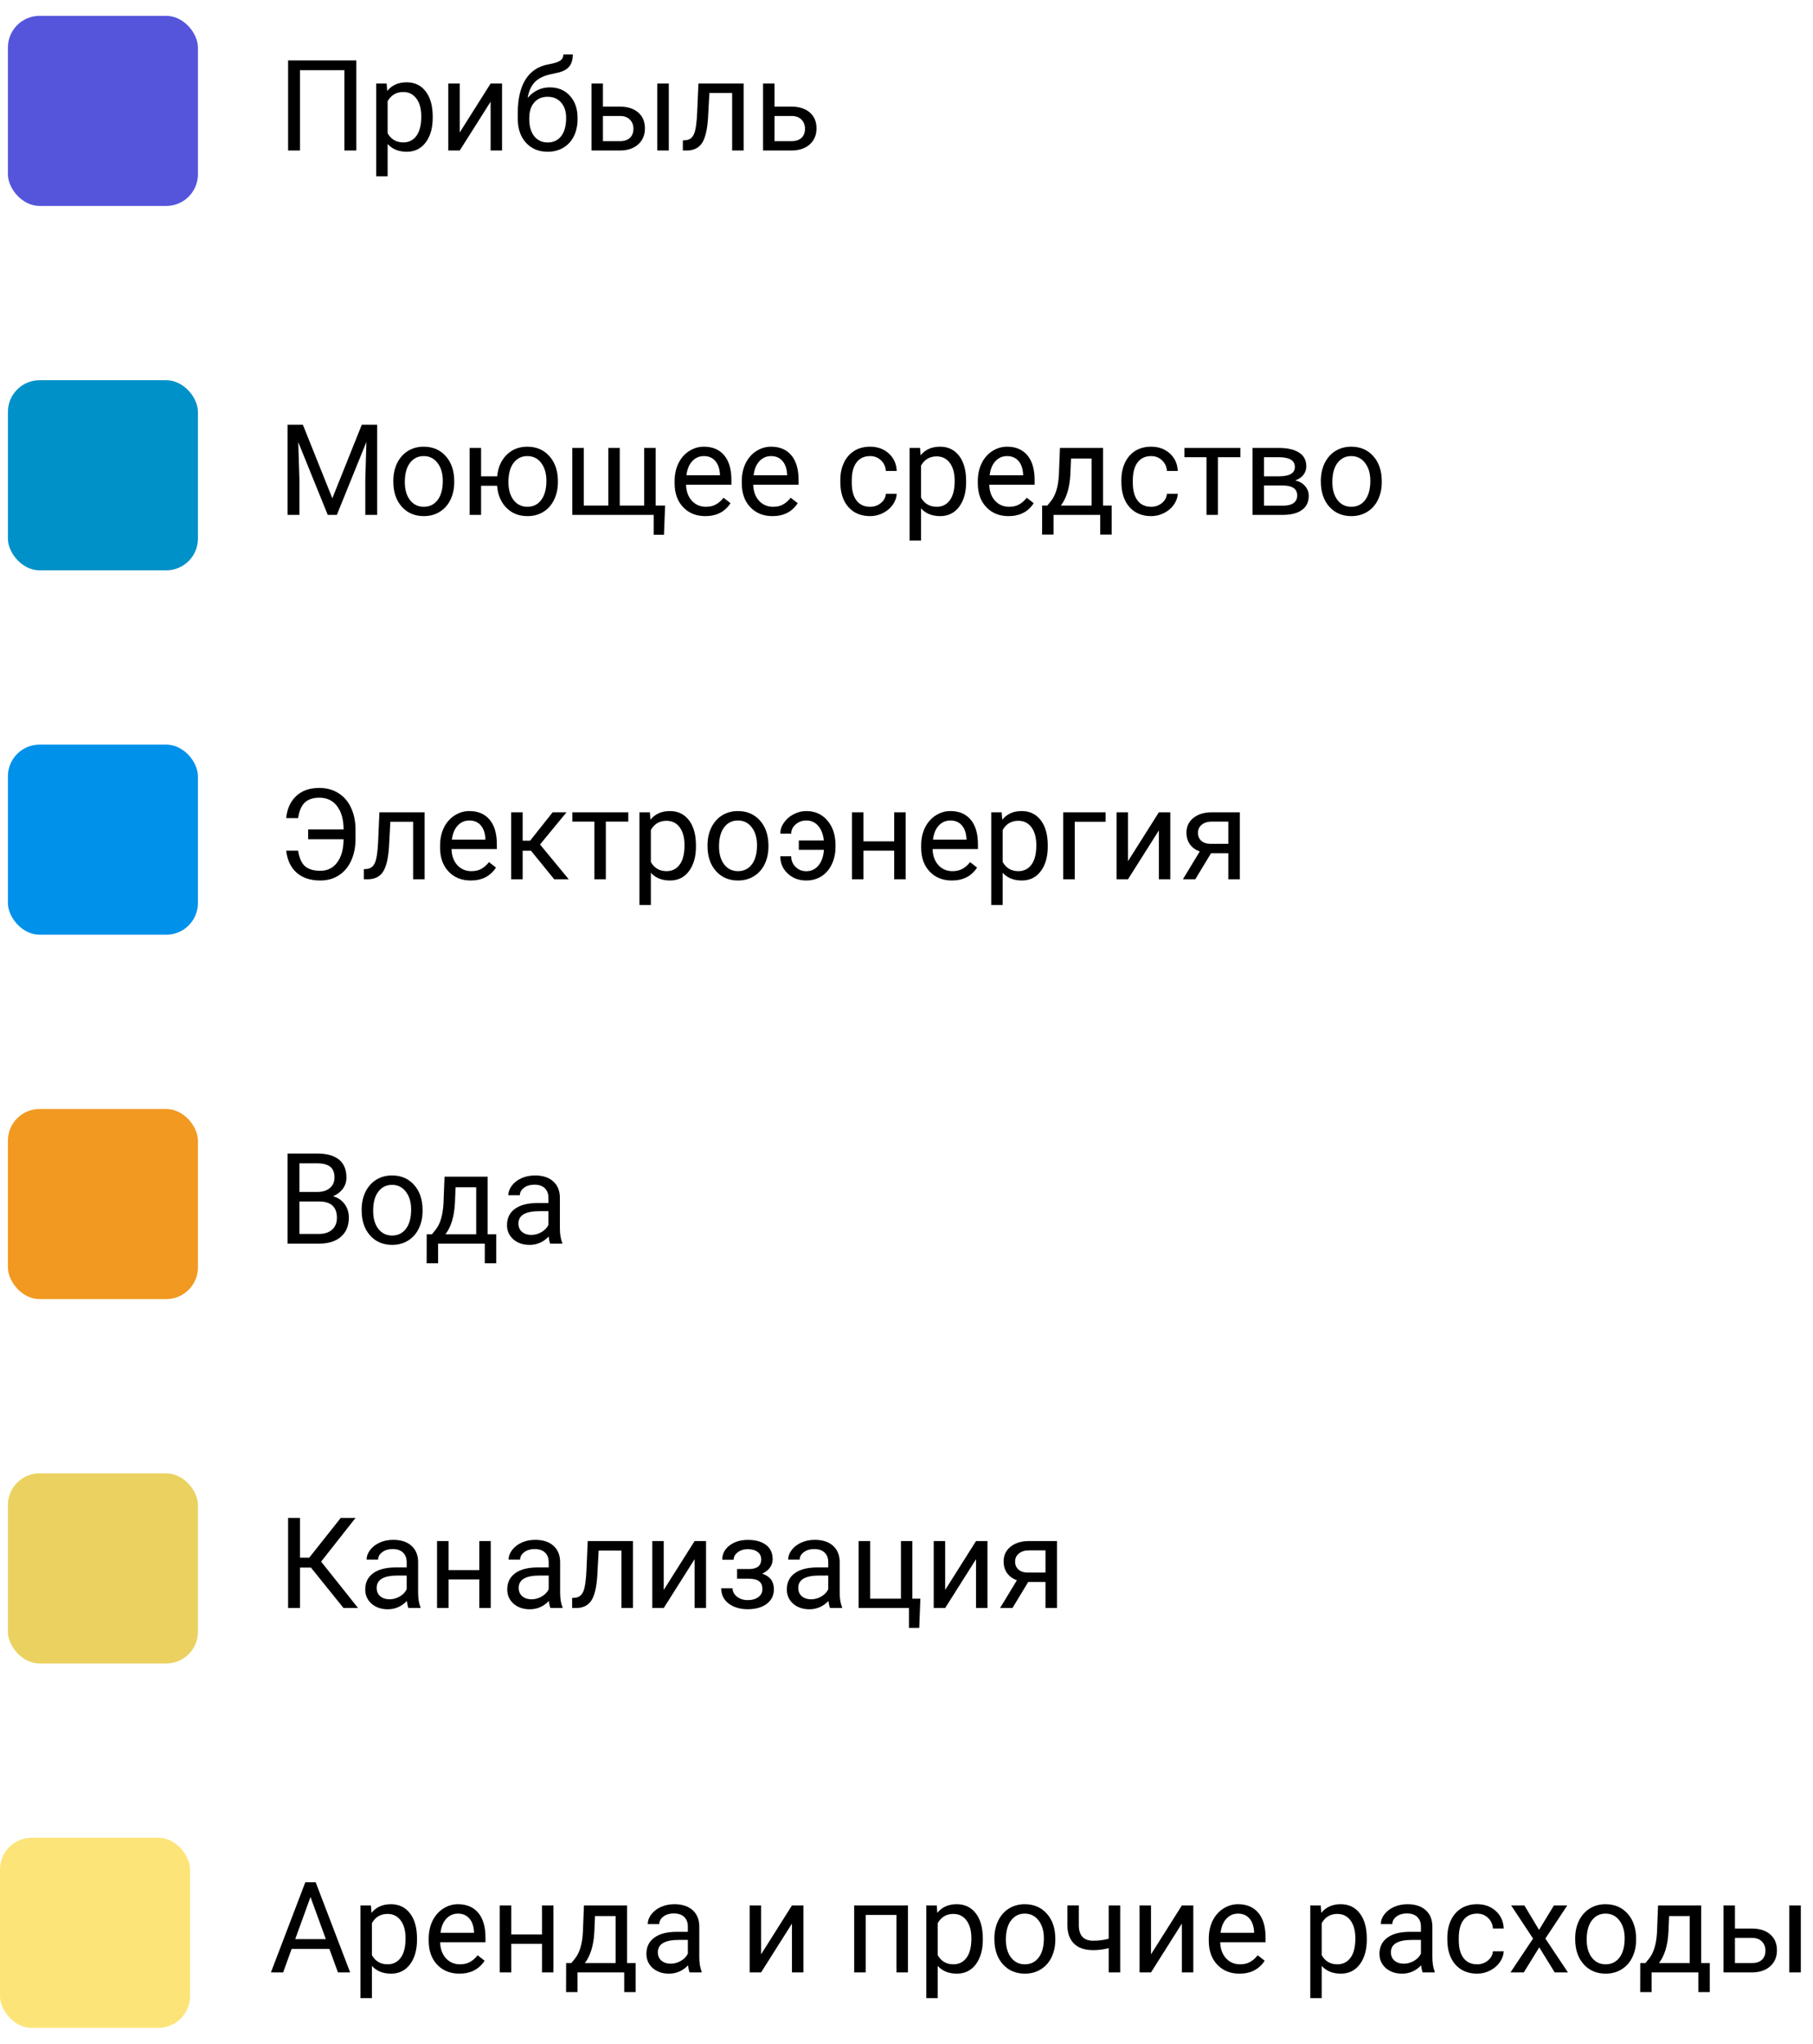 <?xml version="1.0" encoding="UTF-8"?> <svg xmlns="http://www.w3.org/2000/svg" width="229" height="258" viewBox="0 0 229 258" fill="none"> <rect x="1" y="48" width="24" height="24" rx="4" fill="#0091C8"></rect> <path d="M38.258 53.625L41.977 62.906L45.695 53.625H47.641V65H46.141V60.57L46.281 55.789L42.547 65H41.398L37.672 55.812L37.82 60.57V65H36.32V53.625H38.258ZM49.68 60.695C49.68 59.867 49.841 59.122 50.164 58.461C50.492 57.8 50.945 57.289 51.523 56.93C52.107 56.57 52.771 56.391 53.516 56.391C54.667 56.391 55.596 56.789 56.305 57.586C57.018 58.383 57.375 59.443 57.375 60.766V60.867C57.375 61.69 57.216 62.43 56.898 63.086C56.586 63.737 56.135 64.245 55.547 64.609C54.964 64.974 54.292 65.156 53.531 65.156C52.385 65.156 51.456 64.758 50.742 63.961C50.034 63.164 49.68 62.109 49.68 60.797V60.695ZM51.133 60.867C51.133 61.805 51.349 62.557 51.781 63.125C52.219 63.693 52.802 63.977 53.531 63.977C54.266 63.977 54.849 63.69 55.281 63.117C55.714 62.539 55.93 61.732 55.93 60.695C55.93 59.768 55.708 59.018 55.266 58.445C54.828 57.867 54.245 57.578 53.516 57.578C52.802 57.578 52.227 57.862 51.789 58.43C51.352 58.997 51.133 59.81 51.133 60.867ZM60.766 60.133H62.797C62.906 59.008 63.305 58.104 63.992 57.422C64.685 56.734 65.557 56.391 66.609 56.391C67.713 56.391 68.617 56.763 69.32 57.508C70.023 58.253 70.404 59.221 70.461 60.414L70.469 60.867C70.469 61.69 70.307 62.432 69.984 63.094C69.662 63.755 69.208 64.266 68.625 64.625C68.042 64.979 67.375 65.156 66.625 65.156C65.537 65.156 64.646 64.802 63.953 64.094C63.26 63.38 62.872 62.456 62.789 61.32H60.766V65H59.32V56.547H60.766V60.133ZM64.219 60.867C64.219 61.805 64.435 62.557 64.867 63.125C65.305 63.693 65.891 63.977 66.625 63.977C67.359 63.977 67.94 63.688 68.367 63.109C68.799 62.531 69.016 61.727 69.016 60.695C69.016 59.773 68.797 59.023 68.359 58.445C67.922 57.867 67.338 57.578 66.609 57.578C65.891 57.578 65.312 57.862 64.875 58.43C64.438 58.997 64.219 59.81 64.219 60.867ZM73.742 56.547V63.82H76.836V56.547H78.281V63.82H81.367V56.547H82.82V63.82H84.008L83.867 67.508H82.57V65H72.289V56.547H73.742ZM89.086 65.156C87.94 65.156 87.008 64.781 86.289 64.031C85.57 63.276 85.211 62.268 85.211 61.008V60.742C85.211 59.904 85.37 59.156 85.688 58.5C86.01 57.839 86.458 57.323 87.031 56.953C87.609 56.578 88.234 56.391 88.906 56.391C90.005 56.391 90.859 56.753 91.469 57.477C92.078 58.2 92.383 59.237 92.383 60.586V61.188H86.656C86.677 62.021 86.919 62.695 87.383 63.211C87.852 63.721 88.445 63.977 89.164 63.977C89.674 63.977 90.107 63.872 90.461 63.664C90.815 63.456 91.125 63.18 91.391 62.836L92.273 63.523C91.565 64.612 90.503 65.156 89.086 65.156ZM88.906 57.578C88.323 57.578 87.833 57.792 87.438 58.219C87.042 58.641 86.797 59.234 86.703 60H90.938V59.891C90.896 59.156 90.698 58.589 90.344 58.188C89.99 57.781 89.51 57.578 88.906 57.578ZM97.57 65.156C96.424 65.156 95.492 64.781 94.773 64.031C94.055 63.276 93.695 62.268 93.695 61.008V60.742C93.695 59.904 93.854 59.156 94.172 58.5C94.495 57.839 94.943 57.323 95.516 56.953C96.094 56.578 96.719 56.391 97.391 56.391C98.49 56.391 99.344 56.753 99.953 57.477C100.562 58.2 100.867 59.237 100.867 60.586V61.188H95.141C95.162 62.021 95.404 62.695 95.867 63.211C96.336 63.721 96.93 63.977 97.648 63.977C98.159 63.977 98.591 63.872 98.945 63.664C99.299 63.456 99.609 63.18 99.875 62.836L100.758 63.523C100.049 64.612 98.987 65.156 97.57 65.156ZM97.391 57.578C96.807 57.578 96.318 57.792 95.922 58.219C95.526 58.641 95.281 59.234 95.188 60H99.422V59.891C99.38 59.156 99.182 58.589 98.828 58.188C98.474 57.781 97.995 57.578 97.391 57.578ZM109.906 63.977C110.422 63.977 110.872 63.82 111.258 63.508C111.643 63.195 111.857 62.805 111.898 62.336H113.266C113.24 62.82 113.073 63.281 112.766 63.719C112.458 64.156 112.047 64.505 111.531 64.766C111.021 65.026 110.479 65.156 109.906 65.156C108.755 65.156 107.839 64.773 107.156 64.008C106.479 63.237 106.141 62.185 106.141 60.852V60.609C106.141 59.786 106.292 59.055 106.594 58.414C106.896 57.773 107.328 57.276 107.891 56.922C108.458 56.568 109.128 56.391 109.898 56.391C110.846 56.391 111.633 56.675 112.258 57.242C112.888 57.81 113.224 58.547 113.266 59.453H111.898C111.857 58.906 111.648 58.458 111.273 58.109C110.904 57.755 110.445 57.578 109.898 57.578C109.164 57.578 108.594 57.844 108.188 58.375C107.786 58.901 107.586 59.664 107.586 60.664V60.938C107.586 61.911 107.786 62.661 108.188 63.188C108.589 63.714 109.161 63.977 109.906 63.977ZM122.031 60.867C122.031 62.154 121.737 63.19 121.148 63.977C120.56 64.763 119.763 65.156 118.758 65.156C117.732 65.156 116.924 64.831 116.336 64.18V68.25H114.891V56.547H116.211L116.281 57.484C116.87 56.755 117.688 56.391 118.734 56.391C119.75 56.391 120.552 56.773 121.141 57.539C121.734 58.305 122.031 59.37 122.031 60.734V60.867ZM120.586 60.703C120.586 59.75 120.383 58.997 119.977 58.445C119.57 57.893 119.013 57.617 118.305 57.617C117.43 57.617 116.773 58.005 116.336 58.781V62.82C116.768 63.591 117.43 63.977 118.32 63.977C119.013 63.977 119.562 63.703 119.969 63.156C120.38 62.604 120.586 61.786 120.586 60.703ZM127.383 65.156C126.237 65.156 125.305 64.781 124.586 64.031C123.867 63.276 123.508 62.268 123.508 61.008V60.742C123.508 59.904 123.667 59.156 123.984 58.5C124.307 57.839 124.755 57.323 125.328 56.953C125.906 56.578 126.531 56.391 127.203 56.391C128.302 56.391 129.156 56.753 129.766 57.477C130.375 58.2 130.68 59.237 130.68 60.586V61.188H124.953C124.974 62.021 125.216 62.695 125.68 63.211C126.148 63.721 126.742 63.977 127.461 63.977C127.971 63.977 128.404 63.872 128.758 63.664C129.112 63.456 129.422 63.18 129.688 62.836L130.57 63.523C129.862 64.612 128.799 65.156 127.383 65.156ZM127.203 57.578C126.62 57.578 126.13 57.792 125.734 58.219C125.339 58.641 125.094 59.234 125 60H129.234V59.891C129.193 59.156 128.995 58.589 128.641 58.188C128.286 57.781 127.807 57.578 127.203 57.578ZM132.289 63.82L132.789 63.203C133.352 62.474 133.672 61.38 133.75 59.922L133.883 56.547H139.328V63.82H140.414V67.484H138.969V65H133.07V67.484H131.625L131.633 63.82H132.289ZM134 63.82H137.883V57.883H135.281L135.195 59.898C135.107 61.581 134.708 62.888 134 63.82ZM145.406 63.977C145.922 63.977 146.372 63.82 146.758 63.508C147.143 63.195 147.357 62.805 147.398 62.336H148.766C148.74 62.82 148.573 63.281 148.266 63.719C147.958 64.156 147.547 64.505 147.031 64.766C146.521 65.026 145.979 65.156 145.406 65.156C144.255 65.156 143.339 64.773 142.656 64.008C141.979 63.237 141.641 62.185 141.641 60.852V60.609C141.641 59.786 141.792 59.055 142.094 58.414C142.396 57.773 142.828 57.276 143.391 56.922C143.958 56.568 144.628 56.391 145.398 56.391C146.346 56.391 147.133 56.675 147.758 57.242C148.388 57.81 148.724 58.547 148.766 59.453H147.398C147.357 58.906 147.148 58.458 146.773 58.109C146.404 57.755 145.945 57.578 145.398 57.578C144.664 57.578 144.094 57.844 143.688 58.375C143.286 58.901 143.086 59.664 143.086 60.664V60.938C143.086 61.911 143.286 62.661 143.688 63.188C144.089 63.714 144.661 63.977 145.406 63.977ZM156.672 57.719H153.836V65H152.391V57.719H149.609V56.547H156.672V57.719ZM158.211 65V56.547H161.508C162.633 56.547 163.495 56.745 164.094 57.141C164.698 57.531 165 58.107 165 58.867C165 59.258 164.883 59.612 164.648 59.93C164.414 60.242 164.068 60.482 163.609 60.648C164.12 60.768 164.529 61.003 164.836 61.352C165.148 61.7 165.305 62.117 165.305 62.602C165.305 63.378 165.018 63.971 164.445 64.383C163.878 64.794 163.073 65 162.031 65H158.211ZM159.656 61.289V63.836H162.047C162.651 63.836 163.102 63.724 163.398 63.5C163.701 63.276 163.852 62.961 163.852 62.555C163.852 61.711 163.232 61.289 161.992 61.289H159.656ZM159.656 60.133H161.523C162.878 60.133 163.555 59.737 163.555 58.945C163.555 58.154 162.914 57.745 161.633 57.719H159.656V60.133ZM166.836 60.695C166.836 59.867 166.997 59.122 167.32 58.461C167.648 57.8 168.102 57.289 168.68 56.93C169.263 56.57 169.927 56.391 170.672 56.391C171.823 56.391 172.753 56.789 173.461 57.586C174.174 58.383 174.531 59.443 174.531 60.766V60.867C174.531 61.69 174.372 62.43 174.055 63.086C173.742 63.737 173.292 64.245 172.703 64.609C172.12 64.974 171.448 65.156 170.688 65.156C169.542 65.156 168.612 64.758 167.898 63.961C167.19 63.164 166.836 62.109 166.836 60.797V60.695ZM168.289 60.867C168.289 61.805 168.505 62.557 168.938 63.125C169.375 63.693 169.958 63.977 170.688 63.977C171.422 63.977 172.005 63.69 172.438 63.117C172.87 62.539 173.086 61.732 173.086 60.695C173.086 59.768 172.865 59.018 172.422 58.445C171.984 57.867 171.401 57.578 170.672 57.578C169.958 57.578 169.383 57.862 168.945 58.43C168.508 58.997 168.289 59.81 168.289 60.867Z" fill="black"></path> <rect x="1" y="94" width="24" height="24" rx="4" fill="#0091EA"></rect> <path d="M37.656 107.391C37.802 108.328 38.096 108.987 38.539 109.367C38.987 109.742 39.628 109.93 40.461 109.93C41.362 109.93 42.073 109.578 42.594 108.875C43.12 108.172 43.388 107.195 43.398 105.945H38.922V104.711H43.398C43.398 103.477 43.128 102.5 42.586 101.781C42.05 101.062 41.297 100.703 40.328 100.703C39.547 100.703 38.938 100.906 38.5 101.312C38.068 101.719 37.786 102.375 37.656 103.281H36.148C36.268 102.089 36.693 101.156 37.422 100.484C38.151 99.807 39.12 99.469 40.328 99.469C41.245 99.469 42.05 99.688 42.742 100.125C43.44 100.557 43.974 101.177 44.344 101.984C44.719 102.786 44.906 103.711 44.906 104.758V105.891C44.906 106.938 44.721 107.862 44.352 108.664C43.982 109.466 43.458 110.083 42.781 110.516C42.109 110.943 41.336 111.156 40.461 111.156C39.221 111.156 38.227 110.831 37.477 110.18C36.732 109.523 36.289 108.594 36.148 107.391H37.656ZM53.633 102.547V111H52.18V103.742H49.305L49.133 106.906C49.039 108.359 48.794 109.398 48.398 110.023C48.008 110.648 47.385 110.974 46.531 111H45.953V109.727L46.367 109.695C46.836 109.643 47.172 109.372 47.375 108.883C47.578 108.393 47.708 107.487 47.766 106.164L47.922 102.547H53.633ZM59.461 111.156C58.315 111.156 57.383 110.781 56.664 110.031C55.945 109.276 55.586 108.268 55.586 107.008V106.742C55.586 105.904 55.745 105.156 56.062 104.5C56.385 103.839 56.833 103.323 57.406 102.953C57.984 102.578 58.609 102.391 59.281 102.391C60.38 102.391 61.234 102.753 61.844 103.477C62.453 104.201 62.758 105.237 62.758 106.586V107.188H57.031C57.052 108.021 57.294 108.695 57.758 109.211C58.227 109.721 58.82 109.977 59.539 109.977C60.05 109.977 60.482 109.872 60.836 109.664C61.19 109.456 61.5 109.18 61.766 108.836L62.648 109.523C61.94 110.612 60.878 111.156 59.461 111.156ZM59.281 103.578C58.698 103.578 58.208 103.792 57.812 104.219C57.417 104.641 57.172 105.234 57.078 106H61.312V105.891C61.271 105.156 61.073 104.589 60.719 104.188C60.365 103.781 59.885 103.578 59.281 103.578ZM67.07 107.398H66.016V111H64.562V102.547H66.016V106.125H66.961L69.805 102.547H71.555L68.211 106.609L71.836 111H70L67.07 107.398ZM79.359 103.719H76.523V111H75.078V103.719H72.297V102.547H79.359V103.719ZM87.906 106.867C87.906 108.154 87.612 109.19 87.023 109.977C86.435 110.763 85.638 111.156 84.633 111.156C83.607 111.156 82.799 110.831 82.211 110.18V114.25H80.766V102.547H82.086L82.156 103.484C82.745 102.755 83.562 102.391 84.609 102.391C85.625 102.391 86.427 102.773 87.016 103.539C87.609 104.305 87.906 105.37 87.906 106.734V106.867ZM86.461 106.703C86.461 105.75 86.258 104.997 85.852 104.445C85.445 103.893 84.888 103.617 84.18 103.617C83.305 103.617 82.648 104.005 82.211 104.781V108.82C82.643 109.591 83.305 109.977 84.195 109.977C84.888 109.977 85.438 109.703 85.844 109.156C86.255 108.604 86.461 107.786 86.461 106.703ZM89.367 106.695C89.367 105.867 89.529 105.122 89.852 104.461C90.18 103.799 90.633 103.289 91.211 102.93C91.794 102.57 92.458 102.391 93.203 102.391C94.354 102.391 95.284 102.789 95.992 103.586C96.706 104.383 97.062 105.443 97.062 106.766V106.867C97.062 107.69 96.904 108.43 96.586 109.086C96.273 109.737 95.823 110.245 95.234 110.609C94.651 110.974 93.979 111.156 93.219 111.156C92.073 111.156 91.143 110.758 90.43 109.961C89.721 109.164 89.367 108.109 89.367 106.797V106.695ZM90.82 106.867C90.82 107.805 91.037 108.557 91.469 109.125C91.906 109.693 92.49 109.977 93.219 109.977C93.953 109.977 94.537 109.69 94.969 109.117C95.401 108.539 95.617 107.732 95.617 106.695C95.617 105.768 95.396 105.018 94.953 104.445C94.516 103.867 93.932 103.578 93.203 103.578C92.49 103.578 91.914 103.862 91.477 104.43C91.039 104.997 90.82 105.81 90.82 106.867ZM101.844 103.578C101.328 103.578 100.88 103.742 100.5 104.07C100.125 104.398 99.938 104.786 99.938 105.234H98.562C98.562 104.75 98.716 104.286 99.023 103.844C99.331 103.401 99.74 103.049 100.25 102.789C100.76 102.523 101.292 102.391 101.844 102.391C102.943 102.391 103.831 102.789 104.508 103.586C105.19 104.378 105.531 105.414 105.531 106.695V106.938C105.531 107.729 105.375 108.453 105.062 109.109C104.755 109.76 104.32 110.266 103.758 110.625C103.201 110.979 102.562 111.156 101.844 111.156C100.906 111.156 100.125 110.865 99.5 110.281C98.875 109.698 98.562 108.971 98.562 108.102H99.938C99.938 108.633 100.122 109.081 100.492 109.445C100.862 109.805 101.312 109.984 101.844 109.984C102.464 109.984 102.974 109.745 103.375 109.266C103.776 108.786 104.008 108.128 104.07 107.289H100.898V106.102H104.055C103.982 105.341 103.75 104.732 103.359 104.273C102.969 103.81 102.464 103.578 101.844 103.578ZM114.391 111H112.945V107.391H109.062V111H107.609V102.547H109.062V106.211H112.945V102.547H114.391V111ZM120.227 111.156C119.081 111.156 118.148 110.781 117.43 110.031C116.711 109.276 116.352 108.268 116.352 107.008V106.742C116.352 105.904 116.51 105.156 116.828 104.5C117.151 103.839 117.599 103.323 118.172 102.953C118.75 102.578 119.375 102.391 120.047 102.391C121.146 102.391 122 102.753 122.609 103.477C123.219 104.201 123.523 105.237 123.523 106.586V107.188H117.797C117.818 108.021 118.06 108.695 118.523 109.211C118.992 109.721 119.586 109.977 120.305 109.977C120.815 109.977 121.247 109.872 121.602 109.664C121.956 109.456 122.266 109.18 122.531 108.836L123.414 109.523C122.706 110.612 121.643 111.156 120.227 111.156ZM120.047 103.578C119.464 103.578 118.974 103.792 118.578 104.219C118.182 104.641 117.938 105.234 117.844 106H122.078V105.891C122.036 105.156 121.839 104.589 121.484 104.188C121.13 103.781 120.651 103.578 120.047 103.578ZM132.344 106.867C132.344 108.154 132.049 109.19 131.461 109.977C130.872 110.763 130.076 111.156 129.07 111.156C128.044 111.156 127.237 110.831 126.648 110.18V114.25H125.203V102.547H126.523L126.594 103.484C127.182 102.755 128 102.391 129.047 102.391C130.062 102.391 130.865 102.773 131.453 103.539C132.047 104.305 132.344 105.37 132.344 106.734V106.867ZM130.898 106.703C130.898 105.75 130.695 104.997 130.289 104.445C129.883 103.893 129.326 103.617 128.617 103.617C127.742 103.617 127.086 104.005 126.648 104.781V108.82C127.081 109.591 127.742 109.977 128.633 109.977C129.326 109.977 129.875 109.703 130.281 109.156C130.693 108.604 130.898 107.786 130.898 106.703ZM139.648 103.742H135.75V111H134.297V102.547H139.648V103.742ZM146.375 102.547H147.82V111H146.375V104.836L142.477 111H141.031V102.547H142.477V108.719L146.375 102.547ZM156.602 102.547V111H155.148V107.711H152.969L150.977 111H149.414L151.539 107.492C150.997 107.294 150.581 106.99 150.289 106.578C150.003 106.161 149.859 105.677 149.859 105.125C149.859 104.354 150.148 103.734 150.727 103.266C151.305 102.792 152.078 102.552 153.047 102.547H156.602ZM151.312 105.141C151.312 105.552 151.453 105.885 151.734 106.141C152.016 106.391 152.388 106.518 152.852 106.523H155.148V103.719H153.07C152.534 103.719 152.107 103.852 151.789 104.117C151.471 104.378 151.312 104.719 151.312 105.141Z" fill="black"></path> <rect x="1" y="140" width="24" height="24" rx="4" fill="#F19920"></rect> <path d="M36.32 157V145.625H40.039C41.273 145.625 42.2 145.88 42.82 146.391C43.445 146.901 43.758 147.656 43.758 148.656C43.758 149.188 43.607 149.659 43.305 150.07C43.003 150.477 42.591 150.792 42.07 151.016C42.685 151.188 43.169 151.516 43.523 152C43.883 152.479 44.062 153.052 44.062 153.719C44.062 154.74 43.732 155.542 43.07 156.125C42.409 156.708 41.474 157 40.266 157H36.32ZM37.82 151.68V155.773H40.297C40.995 155.773 41.544 155.594 41.945 155.234C42.352 154.87 42.555 154.37 42.555 153.734C42.555 152.365 41.81 151.68 40.32 151.68H37.82ZM37.82 150.477H40.086C40.742 150.477 41.266 150.312 41.656 149.984C42.052 149.656 42.25 149.211 42.25 148.648C42.25 148.023 42.068 147.57 41.703 147.289C41.339 147.003 40.784 146.859 40.039 146.859H37.82V150.477ZM45.68 152.695C45.68 151.867 45.841 151.122 46.164 150.461C46.492 149.799 46.945 149.289 47.523 148.93C48.107 148.57 48.771 148.391 49.516 148.391C50.667 148.391 51.596 148.789 52.305 149.586C53.018 150.383 53.375 151.443 53.375 152.766V152.867C53.375 153.69 53.216 154.43 52.898 155.086C52.586 155.737 52.135 156.245 51.547 156.609C50.964 156.974 50.292 157.156 49.531 157.156C48.385 157.156 47.456 156.758 46.742 155.961C46.034 155.164 45.68 154.109 45.68 152.797V152.695ZM47.133 152.867C47.133 153.805 47.349 154.557 47.781 155.125C48.219 155.693 48.802 155.977 49.531 155.977C50.266 155.977 50.849 155.69 51.281 155.117C51.714 154.539 51.93 153.732 51.93 152.695C51.93 151.768 51.708 151.018 51.266 150.445C50.828 149.867 50.245 149.578 49.516 149.578C48.802 149.578 48.227 149.862 47.789 150.43C47.352 150.997 47.133 151.81 47.133 152.867ZM54.555 155.82L55.055 155.203C55.617 154.474 55.938 153.38 56.016 151.922L56.148 148.547H61.594V155.82H62.68V159.484H61.234V157H55.336V159.484H53.891L53.898 155.82H54.555ZM56.266 155.82H60.148V149.883H57.547L57.461 151.898C57.372 153.581 56.974 154.888 56.266 155.82ZM69.5 157C69.417 156.833 69.349 156.536 69.297 156.109C68.625 156.807 67.823 157.156 66.891 157.156C66.057 157.156 65.372 156.922 64.836 156.453C64.305 155.979 64.039 155.38 64.039 154.656C64.039 153.776 64.372 153.094 65.039 152.609C65.711 152.12 66.654 151.875 67.867 151.875H69.273V151.211C69.273 150.706 69.122 150.305 68.82 150.008C68.518 149.706 68.073 149.555 67.484 149.555C66.969 149.555 66.537 149.685 66.188 149.945C65.838 150.206 65.664 150.521 65.664 150.891H64.211C64.211 150.469 64.359 150.062 64.656 149.672C64.958 149.276 65.365 148.964 65.875 148.734C66.391 148.505 66.956 148.391 67.57 148.391C68.544 148.391 69.307 148.635 69.859 149.125C70.412 149.609 70.698 150.279 70.719 151.133V155.023C70.719 155.799 70.818 156.417 71.016 156.875V157H69.5ZM67.102 155.898C67.555 155.898 67.984 155.781 68.391 155.547C68.797 155.312 69.091 155.008 69.273 154.633V152.898H68.141C66.37 152.898 65.484 153.417 65.484 154.453C65.484 154.906 65.635 155.26 65.938 155.516C66.24 155.771 66.628 155.898 67.102 155.898Z" fill="black"></path> <rect x="1" y="186" width="24" height="24" rx="4" fill="#EBD160"></rect> <path d="M39.273 197.891H37.891V203H36.391V191.625H37.891V196.641H39.062L43.039 191.625H44.906L40.562 197.141L45.227 203H43.391L39.273 197.891ZM51.594 203C51.51 202.833 51.443 202.536 51.391 202.109C50.719 202.807 49.917 203.156 48.984 203.156C48.151 203.156 47.466 202.922 46.93 202.453C46.398 201.979 46.133 201.38 46.133 200.656C46.133 199.776 46.466 199.094 47.133 198.609C47.805 198.12 48.747 197.875 49.961 197.875H51.367V197.211C51.367 196.706 51.216 196.305 50.914 196.008C50.612 195.706 50.167 195.555 49.578 195.555C49.062 195.555 48.63 195.685 48.281 195.945C47.932 196.206 47.758 196.521 47.758 196.891H46.305C46.305 196.469 46.453 196.062 46.75 195.672C47.052 195.276 47.458 194.964 47.969 194.734C48.484 194.505 49.05 194.391 49.664 194.391C50.638 194.391 51.401 194.635 51.953 195.125C52.505 195.609 52.792 196.279 52.812 197.133V201.023C52.812 201.799 52.911 202.417 53.109 202.875V203H51.594ZM49.195 201.898C49.648 201.898 50.078 201.781 50.484 201.547C50.891 201.312 51.185 201.008 51.367 200.633V198.898H50.234C48.464 198.898 47.578 199.417 47.578 200.453C47.578 200.906 47.729 201.26 48.031 201.516C48.333 201.771 48.721 201.898 49.195 201.898ZM61.984 203H60.539V199.391H56.656V203H55.203V194.547H56.656V198.211H60.539V194.547H61.984V203ZM69.531 203C69.448 202.833 69.38 202.536 69.328 202.109C68.656 202.807 67.854 203.156 66.922 203.156C66.088 203.156 65.404 202.922 64.867 202.453C64.336 201.979 64.07 201.38 64.07 200.656C64.07 199.776 64.404 199.094 65.07 198.609C65.742 198.12 66.685 197.875 67.898 197.875H69.305V197.211C69.305 196.706 69.154 196.305 68.852 196.008C68.549 195.706 68.104 195.555 67.516 195.555C67 195.555 66.568 195.685 66.219 195.945C65.87 196.206 65.695 196.521 65.695 196.891H64.242C64.242 196.469 64.391 196.062 64.688 195.672C64.99 195.276 65.396 194.964 65.906 194.734C66.422 194.505 66.987 194.391 67.602 194.391C68.576 194.391 69.338 194.635 69.891 195.125C70.443 195.609 70.729 196.279 70.75 197.133V201.023C70.75 201.799 70.849 202.417 71.047 202.875V203H69.531ZM67.133 201.898C67.586 201.898 68.016 201.781 68.422 201.547C68.828 201.312 69.122 201.008 69.305 200.633V198.898H68.172C66.401 198.898 65.516 199.417 65.516 200.453C65.516 200.906 65.667 201.26 65.969 201.516C66.271 201.771 66.659 201.898 67.133 201.898ZM79.945 194.547V203H78.492V195.742H75.617L75.445 198.906C75.352 200.359 75.107 201.398 74.711 202.023C74.32 202.648 73.698 202.974 72.844 203H72.266V201.727L72.68 201.695C73.148 201.643 73.484 201.372 73.688 200.883C73.891 200.393 74.021 199.487 74.078 198.164L74.234 194.547H79.945ZM87.734 194.547H89.18V203H87.734V196.836L83.836 203H82.391V194.547H83.836V200.719L87.734 194.547ZM96.148 196.859C96.148 196.464 95.997 196.151 95.695 195.922C95.393 195.688 94.979 195.57 94.453 195.57C93.943 195.57 93.516 195.703 93.172 195.969C92.833 196.234 92.664 196.547 92.664 196.906H91.227C91.227 196.172 91.534 195.57 92.148 195.102C92.763 194.633 93.531 194.398 94.453 194.398C95.443 194.398 96.213 194.612 96.766 195.039C97.318 195.461 97.594 196.065 97.594 196.852C97.594 197.232 97.479 197.581 97.25 197.898C97.021 198.216 96.695 198.469 96.273 198.656C97.258 198.99 97.75 199.646 97.75 200.625C97.75 201.401 97.451 202.016 96.852 202.469C96.253 202.922 95.453 203.148 94.453 203.148C93.479 203.148 92.674 202.911 92.039 202.438C91.409 201.958 91.094 201.312 91.094 200.5H92.531C92.531 200.911 92.713 201.266 93.078 201.562C93.448 201.854 93.906 202 94.453 202C95.005 202 95.451 201.872 95.789 201.617C96.128 201.362 96.297 201.031 96.297 200.625C96.297 200.151 96.154 199.812 95.867 199.609C95.586 199.401 95.146 199.297 94.547 199.297H93.102V198.078H94.672C95.656 198.052 96.148 197.646 96.148 196.859ZM104.844 203C104.76 202.833 104.693 202.536 104.641 202.109C103.969 202.807 103.167 203.156 102.234 203.156C101.401 203.156 100.716 202.922 100.18 202.453C99.648 201.979 99.383 201.38 99.383 200.656C99.383 199.776 99.716 199.094 100.383 198.609C101.055 198.12 101.997 197.875 103.211 197.875H104.617V197.211C104.617 196.706 104.466 196.305 104.164 196.008C103.862 195.706 103.417 195.555 102.828 195.555C102.312 195.555 101.88 195.685 101.531 195.945C101.182 196.206 101.008 196.521 101.008 196.891H99.555C99.555 196.469 99.703 196.062 100 195.672C100.302 195.276 100.708 194.964 101.219 194.734C101.734 194.505 102.299 194.391 102.914 194.391C103.888 194.391 104.651 194.635 105.203 195.125C105.755 195.609 106.042 196.279 106.062 197.133V201.023C106.062 201.799 106.161 202.417 106.359 202.875V203H104.844ZM102.445 201.898C102.898 201.898 103.328 201.781 103.734 201.547C104.141 201.312 104.435 201.008 104.617 200.633V198.898H103.484C101.714 198.898 100.828 199.417 100.828 200.453C100.828 200.906 100.979 201.26 101.281 201.516C101.583 201.771 101.971 201.898 102.445 201.898ZM108.453 194.547H109.906V201.82H113.797V194.547H115.242V201.82H116.25L116.109 205.508H114.812V203H108.453V194.547ZM123.281 194.547H124.727V203H123.281V196.836L119.383 203H117.938V194.547H119.383V200.719L123.281 194.547ZM133.508 194.547V203H132.055V199.711H129.875L127.883 203H126.32L128.445 199.492C127.904 199.294 127.487 198.99 127.195 198.578C126.909 198.161 126.766 197.677 126.766 197.125C126.766 196.354 127.055 195.734 127.633 195.266C128.211 194.792 128.984 194.552 129.953 194.547H133.508ZM128.219 197.141C128.219 197.552 128.359 197.885 128.641 198.141C128.922 198.391 129.294 198.518 129.758 198.523H132.055V195.719H129.977C129.44 195.719 129.013 195.852 128.695 196.117C128.378 196.378 128.219 196.719 128.219 197.141Z" fill="black"></path> <rect y="232" width="24" height="24" rx="4" fill="#FDE479"></rect> <path d="M41.602 246.031H36.836L35.766 249H34.219L38.562 237.625H39.875L44.227 249H42.688L41.602 246.031ZM37.289 244.797H41.156L39.219 239.477L37.289 244.797ZM52.672 244.867C52.672 246.154 52.378 247.19 51.789 247.977C51.2 248.763 50.404 249.156 49.398 249.156C48.372 249.156 47.565 248.831 46.977 248.18V252.25H45.531V240.547H46.852L46.922 241.484C47.51 240.755 48.328 240.391 49.375 240.391C50.391 240.391 51.193 240.773 51.781 241.539C52.375 242.305 52.672 243.37 52.672 244.734V244.867ZM51.227 244.703C51.227 243.75 51.023 242.997 50.617 242.445C50.211 241.893 49.654 241.617 48.945 241.617C48.07 241.617 47.414 242.005 46.977 242.781V246.82C47.409 247.591 48.07 247.977 48.961 247.977C49.654 247.977 50.203 247.703 50.609 247.156C51.021 246.604 51.227 245.786 51.227 244.703ZM58.023 249.156C56.878 249.156 55.945 248.781 55.227 248.031C54.508 247.276 54.148 246.268 54.148 245.008V244.742C54.148 243.904 54.307 243.156 54.625 242.5C54.948 241.839 55.396 241.323 55.969 240.953C56.547 240.578 57.172 240.391 57.844 240.391C58.943 240.391 59.797 240.753 60.406 241.477C61.016 242.201 61.32 243.237 61.32 244.586V245.188H55.594C55.615 246.021 55.857 246.695 56.32 247.211C56.789 247.721 57.383 247.977 58.102 247.977C58.612 247.977 59.044 247.872 59.398 247.664C59.753 247.456 60.062 247.18 60.328 246.836L61.211 247.523C60.503 248.612 59.44 249.156 58.023 249.156ZM57.844 241.578C57.26 241.578 56.771 241.792 56.375 242.219C55.979 242.641 55.734 243.234 55.641 244H59.875V243.891C59.833 243.156 59.635 242.589 59.281 242.188C58.927 241.781 58.448 241.578 57.844 241.578ZM69.906 249H68.461V245.391H64.578V249H63.125V240.547H64.578V244.211H68.461V240.547H69.906V249ZM72.164 247.82L72.664 247.203C73.227 246.474 73.547 245.38 73.625 243.922L73.758 240.547H79.203V247.82H80.289V251.484H78.844V249H72.945V251.484H71.5L71.508 247.82H72.164ZM73.875 247.82H77.758V241.883H75.156L75.07 243.898C74.982 245.581 74.583 246.888 73.875 247.82ZM87.109 249C87.026 248.833 86.958 248.536 86.906 248.109C86.234 248.807 85.432 249.156 84.5 249.156C83.667 249.156 82.982 248.922 82.445 248.453C81.914 247.979 81.648 247.38 81.648 246.656C81.648 245.776 81.982 245.094 82.648 244.609C83.32 244.12 84.263 243.875 85.477 243.875H86.883V243.211C86.883 242.706 86.732 242.305 86.43 242.008C86.128 241.706 85.682 241.555 85.094 241.555C84.578 241.555 84.146 241.685 83.797 241.945C83.448 242.206 83.273 242.521 83.273 242.891H81.82C81.82 242.469 81.969 242.062 82.266 241.672C82.568 241.276 82.974 240.964 83.484 240.734C84 240.505 84.565 240.391 85.18 240.391C86.154 240.391 86.917 240.635 87.469 241.125C88.021 241.609 88.307 242.279 88.328 243.133V247.023C88.328 247.799 88.427 248.417 88.625 248.875V249H87.109ZM84.711 247.898C85.164 247.898 85.594 247.781 86 247.547C86.406 247.312 86.701 247.008 86.883 246.633V244.898H85.75C83.979 244.898 83.094 245.417 83.094 246.453C83.094 246.906 83.245 247.26 83.547 247.516C83.849 247.771 84.237 247.898 84.711 247.898ZM100.031 240.547H101.477V249H100.031V242.836L96.133 249H94.688V240.547H96.133V246.719L100.031 240.547ZM114.68 249H113.234V241.742H109.344V249H107.891V240.547H114.68V249ZM124.141 244.867C124.141 246.154 123.846 247.19 123.258 247.977C122.669 248.763 121.872 249.156 120.867 249.156C119.841 249.156 119.034 248.831 118.445 248.18V252.25H117V240.547H118.32L118.391 241.484C118.979 240.755 119.797 240.391 120.844 240.391C121.859 240.391 122.661 240.773 123.25 241.539C123.844 242.305 124.141 243.37 124.141 244.734V244.867ZM122.695 244.703C122.695 243.75 122.492 242.997 122.086 242.445C121.68 241.893 121.122 241.617 120.414 241.617C119.539 241.617 118.883 242.005 118.445 242.781V246.82C118.878 247.591 119.539 247.977 120.43 247.977C121.122 247.977 121.672 247.703 122.078 247.156C122.49 246.604 122.695 245.786 122.695 244.703ZM125.602 244.695C125.602 243.867 125.763 243.122 126.086 242.461C126.414 241.799 126.867 241.289 127.445 240.93C128.029 240.57 128.693 240.391 129.438 240.391C130.589 240.391 131.518 240.789 132.227 241.586C132.94 242.383 133.297 243.443 133.297 244.766V244.867C133.297 245.69 133.138 246.43 132.82 247.086C132.508 247.737 132.057 248.245 131.469 248.609C130.885 248.974 130.214 249.156 129.453 249.156C128.307 249.156 127.378 248.758 126.664 247.961C125.956 247.164 125.602 246.109 125.602 244.797V244.695ZM127.055 244.867C127.055 245.805 127.271 246.557 127.703 247.125C128.141 247.693 128.724 247.977 129.453 247.977C130.188 247.977 130.771 247.69 131.203 247.117C131.635 246.539 131.852 245.732 131.852 244.695C131.852 243.768 131.63 243.018 131.188 242.445C130.75 241.867 130.167 241.578 129.438 241.578C128.724 241.578 128.148 241.862 127.711 242.43C127.273 242.997 127.055 243.81 127.055 244.867ZM141.492 249H140.039V245.938C139.404 246.104 138.753 246.188 138.086 246.188C137.029 246.188 136.221 245.917 135.664 245.375C135.112 244.833 134.831 244.062 134.82 243.062V240.539H136.266V243.109C136.292 244.37 136.898 245 138.086 245C138.753 245 139.404 244.917 140.039 244.75V240.547H141.492V249ZM149.281 240.547H150.727V249H149.281V242.836L145.383 249H143.938V240.547H145.383V246.719L149.281 240.547ZM156.555 249.156C155.409 249.156 154.477 248.781 153.758 248.031C153.039 247.276 152.68 246.268 152.68 245.008V244.742C152.68 243.904 152.839 243.156 153.156 242.5C153.479 241.839 153.927 241.323 154.5 240.953C155.078 240.578 155.703 240.391 156.375 240.391C157.474 240.391 158.328 240.753 158.938 241.477C159.547 242.201 159.852 243.237 159.852 244.586V245.188H154.125C154.146 246.021 154.388 246.695 154.852 247.211C155.32 247.721 155.914 247.977 156.633 247.977C157.143 247.977 157.576 247.872 157.93 247.664C158.284 247.456 158.594 247.18 158.859 246.836L159.742 247.523C159.034 248.612 157.971 249.156 156.555 249.156ZM156.375 241.578C155.792 241.578 155.302 241.792 154.906 242.219C154.51 242.641 154.266 243.234 154.172 244H158.406V243.891C158.365 243.156 158.167 242.589 157.812 242.188C157.458 241.781 156.979 241.578 156.375 241.578ZM172.641 244.867C172.641 246.154 172.346 247.19 171.758 247.977C171.169 248.763 170.372 249.156 169.367 249.156C168.341 249.156 167.534 248.831 166.945 248.18V252.25H165.5V240.547H166.82L166.891 241.484C167.479 240.755 168.297 240.391 169.344 240.391C170.359 240.391 171.161 240.773 171.75 241.539C172.344 242.305 172.641 243.37 172.641 244.734V244.867ZM171.195 244.703C171.195 243.75 170.992 242.997 170.586 242.445C170.18 241.893 169.622 241.617 168.914 241.617C168.039 241.617 167.383 242.005 166.945 242.781V246.82C167.378 247.591 168.039 247.977 168.93 247.977C169.622 247.977 170.172 247.703 170.578 247.156C170.99 246.604 171.195 245.786 171.195 244.703ZM179.703 249C179.62 248.833 179.552 248.536 179.5 248.109C178.828 248.807 178.026 249.156 177.094 249.156C176.26 249.156 175.576 248.922 175.039 248.453C174.508 247.979 174.242 247.38 174.242 246.656C174.242 245.776 174.576 245.094 175.242 244.609C175.914 244.12 176.857 243.875 178.07 243.875H179.477V243.211C179.477 242.706 179.326 242.305 179.023 242.008C178.721 241.706 178.276 241.555 177.688 241.555C177.172 241.555 176.74 241.685 176.391 241.945C176.042 242.206 175.867 242.521 175.867 242.891H174.414C174.414 242.469 174.562 242.062 174.859 241.672C175.161 241.276 175.568 240.964 176.078 240.734C176.594 240.505 177.159 240.391 177.773 240.391C178.747 240.391 179.51 240.635 180.062 241.125C180.615 241.609 180.901 242.279 180.922 243.133V247.023C180.922 247.799 181.021 248.417 181.219 248.875V249H179.703ZM177.305 247.898C177.758 247.898 178.188 247.781 178.594 247.547C179 247.312 179.294 247.008 179.477 246.633V244.898H178.344C176.573 244.898 175.688 245.417 175.688 246.453C175.688 246.906 175.839 247.26 176.141 247.516C176.443 247.771 176.831 247.898 177.305 247.898ZM186.578 247.977C187.094 247.977 187.544 247.82 187.93 247.508C188.315 247.195 188.529 246.805 188.57 246.336H189.938C189.911 246.82 189.745 247.281 189.438 247.719C189.13 248.156 188.719 248.505 188.203 248.766C187.693 249.026 187.151 249.156 186.578 249.156C185.427 249.156 184.51 248.773 183.828 248.008C183.151 247.237 182.812 246.185 182.812 244.852V244.609C182.812 243.786 182.964 243.055 183.266 242.414C183.568 241.773 184 241.276 184.562 240.922C185.13 240.568 185.799 240.391 186.57 240.391C187.518 240.391 188.305 240.674 188.93 241.242C189.56 241.81 189.896 242.547 189.938 243.453H188.57C188.529 242.906 188.32 242.458 187.945 242.109C187.576 241.755 187.117 241.578 186.57 241.578C185.836 241.578 185.266 241.844 184.859 242.375C184.458 242.901 184.258 243.664 184.258 244.664V244.938C184.258 245.911 184.458 246.661 184.859 247.188C185.26 247.714 185.833 247.977 186.578 247.977ZM194.398 243.633L196.273 240.547H197.961L195.195 244.727L198.047 249H196.375L194.422 245.836L192.469 249H190.789L193.641 244.727L190.875 240.547H192.547L194.398 243.633ZM198.961 244.695C198.961 243.867 199.122 243.122 199.445 242.461C199.773 241.799 200.227 241.289 200.805 240.93C201.388 240.57 202.052 240.391 202.797 240.391C203.948 240.391 204.878 240.789 205.586 241.586C206.299 242.383 206.656 243.443 206.656 244.766V244.867C206.656 245.69 206.497 246.43 206.18 247.086C205.867 247.737 205.417 248.245 204.828 248.609C204.245 248.974 203.573 249.156 202.812 249.156C201.667 249.156 200.737 248.758 200.023 247.961C199.315 247.164 198.961 246.109 198.961 244.797V244.695ZM200.414 244.867C200.414 245.805 200.63 246.557 201.062 247.125C201.5 247.693 202.083 247.977 202.812 247.977C203.547 247.977 204.13 247.69 204.562 247.117C204.995 246.539 205.211 245.732 205.211 244.695C205.211 243.768 204.99 243.018 204.547 242.445C204.109 241.867 203.526 241.578 202.797 241.578C202.083 241.578 201.508 241.862 201.07 242.43C200.633 242.997 200.414 243.81 200.414 244.867ZM207.836 247.82L208.336 247.203C208.898 246.474 209.219 245.38 209.297 243.922L209.43 240.547H214.875V247.82H215.961V251.484H214.516V249H208.617V251.484H207.172L207.18 247.82H207.836ZM209.547 247.82H213.43V241.883H210.828L210.742 243.898C210.654 245.581 210.255 246.888 209.547 247.82ZM219.141 243.461H221.336C222.294 243.471 223.052 243.721 223.609 244.211C224.167 244.701 224.445 245.365 224.445 246.203C224.445 247.047 224.159 247.724 223.586 248.234C223.013 248.745 222.242 249 221.273 249H217.695V240.547H219.141V243.461ZM227.461 249H226.008V240.547H227.461V249ZM219.141 244.641V247.82H221.289C221.831 247.82 222.25 247.682 222.547 247.406C222.844 247.125 222.992 246.742 222.992 246.258C222.992 245.789 222.846 245.406 222.555 245.109C222.268 244.807 221.865 244.651 221.344 244.641H219.141Z" fill="black"></path> <rect x="1" y="2" width="24" height="24" rx="4" fill="#5555DB"></rect> <path d="M45.008 19H43.5V8.859H37.891V19H36.391V7.625H45.008V19ZM54.656 14.867C54.656 16.154 54.362 17.19 53.773 17.977C53.185 18.763 52.388 19.156 51.383 19.156C50.357 19.156 49.55 18.831 48.961 18.18V22.25H47.516V10.547H48.836L48.906 11.484C49.495 10.755 50.312 10.391 51.359 10.391C52.375 10.391 53.177 10.773 53.766 11.539C54.359 12.305 54.656 13.37 54.656 14.734V14.867ZM53.211 14.703C53.211 13.75 53.008 12.997 52.602 12.445C52.195 11.893 51.638 11.617 50.93 11.617C50.055 11.617 49.398 12.005 48.961 12.781V16.82C49.393 17.591 50.055 17.977 50.945 17.977C51.638 17.977 52.188 17.703 52.594 17.156C53.005 16.604 53.211 15.787 53.211 14.703ZM61.969 10.547H63.414V19H61.969V12.836L58.07 19H56.625V10.547H58.07V16.719L61.969 10.547ZM69.445 11.031C70.508 11.031 71.357 11.388 71.992 12.102C72.633 12.81 72.953 13.745 72.953 14.906V15.039C72.953 15.836 72.799 16.549 72.492 17.18C72.185 17.805 71.742 18.292 71.164 18.641C70.591 18.984 69.93 19.156 69.18 19.156C68.044 19.156 67.13 18.779 66.438 18.023C65.745 17.263 65.398 16.245 65.398 14.969V14.266C65.398 12.49 65.727 11.078 66.383 10.031C67.044 8.984 68.018 8.346 69.305 8.117C70.034 7.987 70.526 7.828 70.781 7.641C71.037 7.453 71.164 7.195 71.164 6.867H72.352C72.352 7.518 72.203 8.026 71.906 8.391C71.615 8.755 71.146 9.013 70.5 9.164L69.422 9.406C68.562 9.609 67.917 9.953 67.484 10.438C67.057 10.917 66.779 11.557 66.648 12.359C67.414 11.474 68.346 11.031 69.445 11.031ZM69.164 12.219C68.456 12.219 67.893 12.458 67.477 12.938C67.06 13.412 66.852 14.07 66.852 14.914V15.039C66.852 15.945 67.06 16.664 67.477 17.195C67.898 17.721 68.466 17.984 69.18 17.984C69.898 17.984 70.466 17.719 70.883 17.188C71.299 16.656 71.508 15.88 71.508 14.859C71.508 14.062 71.297 13.425 70.875 12.945C70.458 12.461 69.888 12.219 69.164 12.219ZM76.156 13.461H78.352C79.31 13.471 80.068 13.721 80.625 14.211C81.182 14.7 81.461 15.365 81.461 16.203C81.461 17.047 81.174 17.724 80.602 18.234C80.029 18.745 79.258 19 78.289 19H74.711V10.547H76.156V13.461ZM84.477 19H83.023V10.547H84.477V19ZM76.156 14.641V17.82H78.305C78.846 17.82 79.266 17.682 79.562 17.406C79.859 17.125 80.008 16.742 80.008 16.258C80.008 15.789 79.862 15.406 79.57 15.109C79.284 14.807 78.88 14.651 78.359 14.641H76.156ZM93.93 10.547V19H92.477V11.742H89.602L89.43 14.906C89.336 16.359 89.091 17.398 88.695 18.023C88.305 18.648 87.682 18.974 86.828 19H86.25V17.727L86.664 17.695C87.133 17.643 87.469 17.372 87.672 16.883C87.875 16.393 88.005 15.487 88.062 14.164L88.219 10.547H93.93ZM97.828 13.461H100.023C100.982 13.471 101.74 13.721 102.297 14.211C102.854 14.7 103.133 15.365 103.133 16.203C103.133 17.047 102.846 17.724 102.273 18.234C101.701 18.745 100.93 19 99.961 19H96.383V10.547H97.828V13.461ZM97.828 14.641V17.82H99.977C100.518 17.82 100.938 17.682 101.234 17.406C101.531 17.125 101.68 16.742 101.68 16.258C101.68 15.789 101.534 15.406 101.242 15.109C100.956 14.807 100.552 14.651 100.031 14.641H97.828Z" fill="black"></path> </svg> 